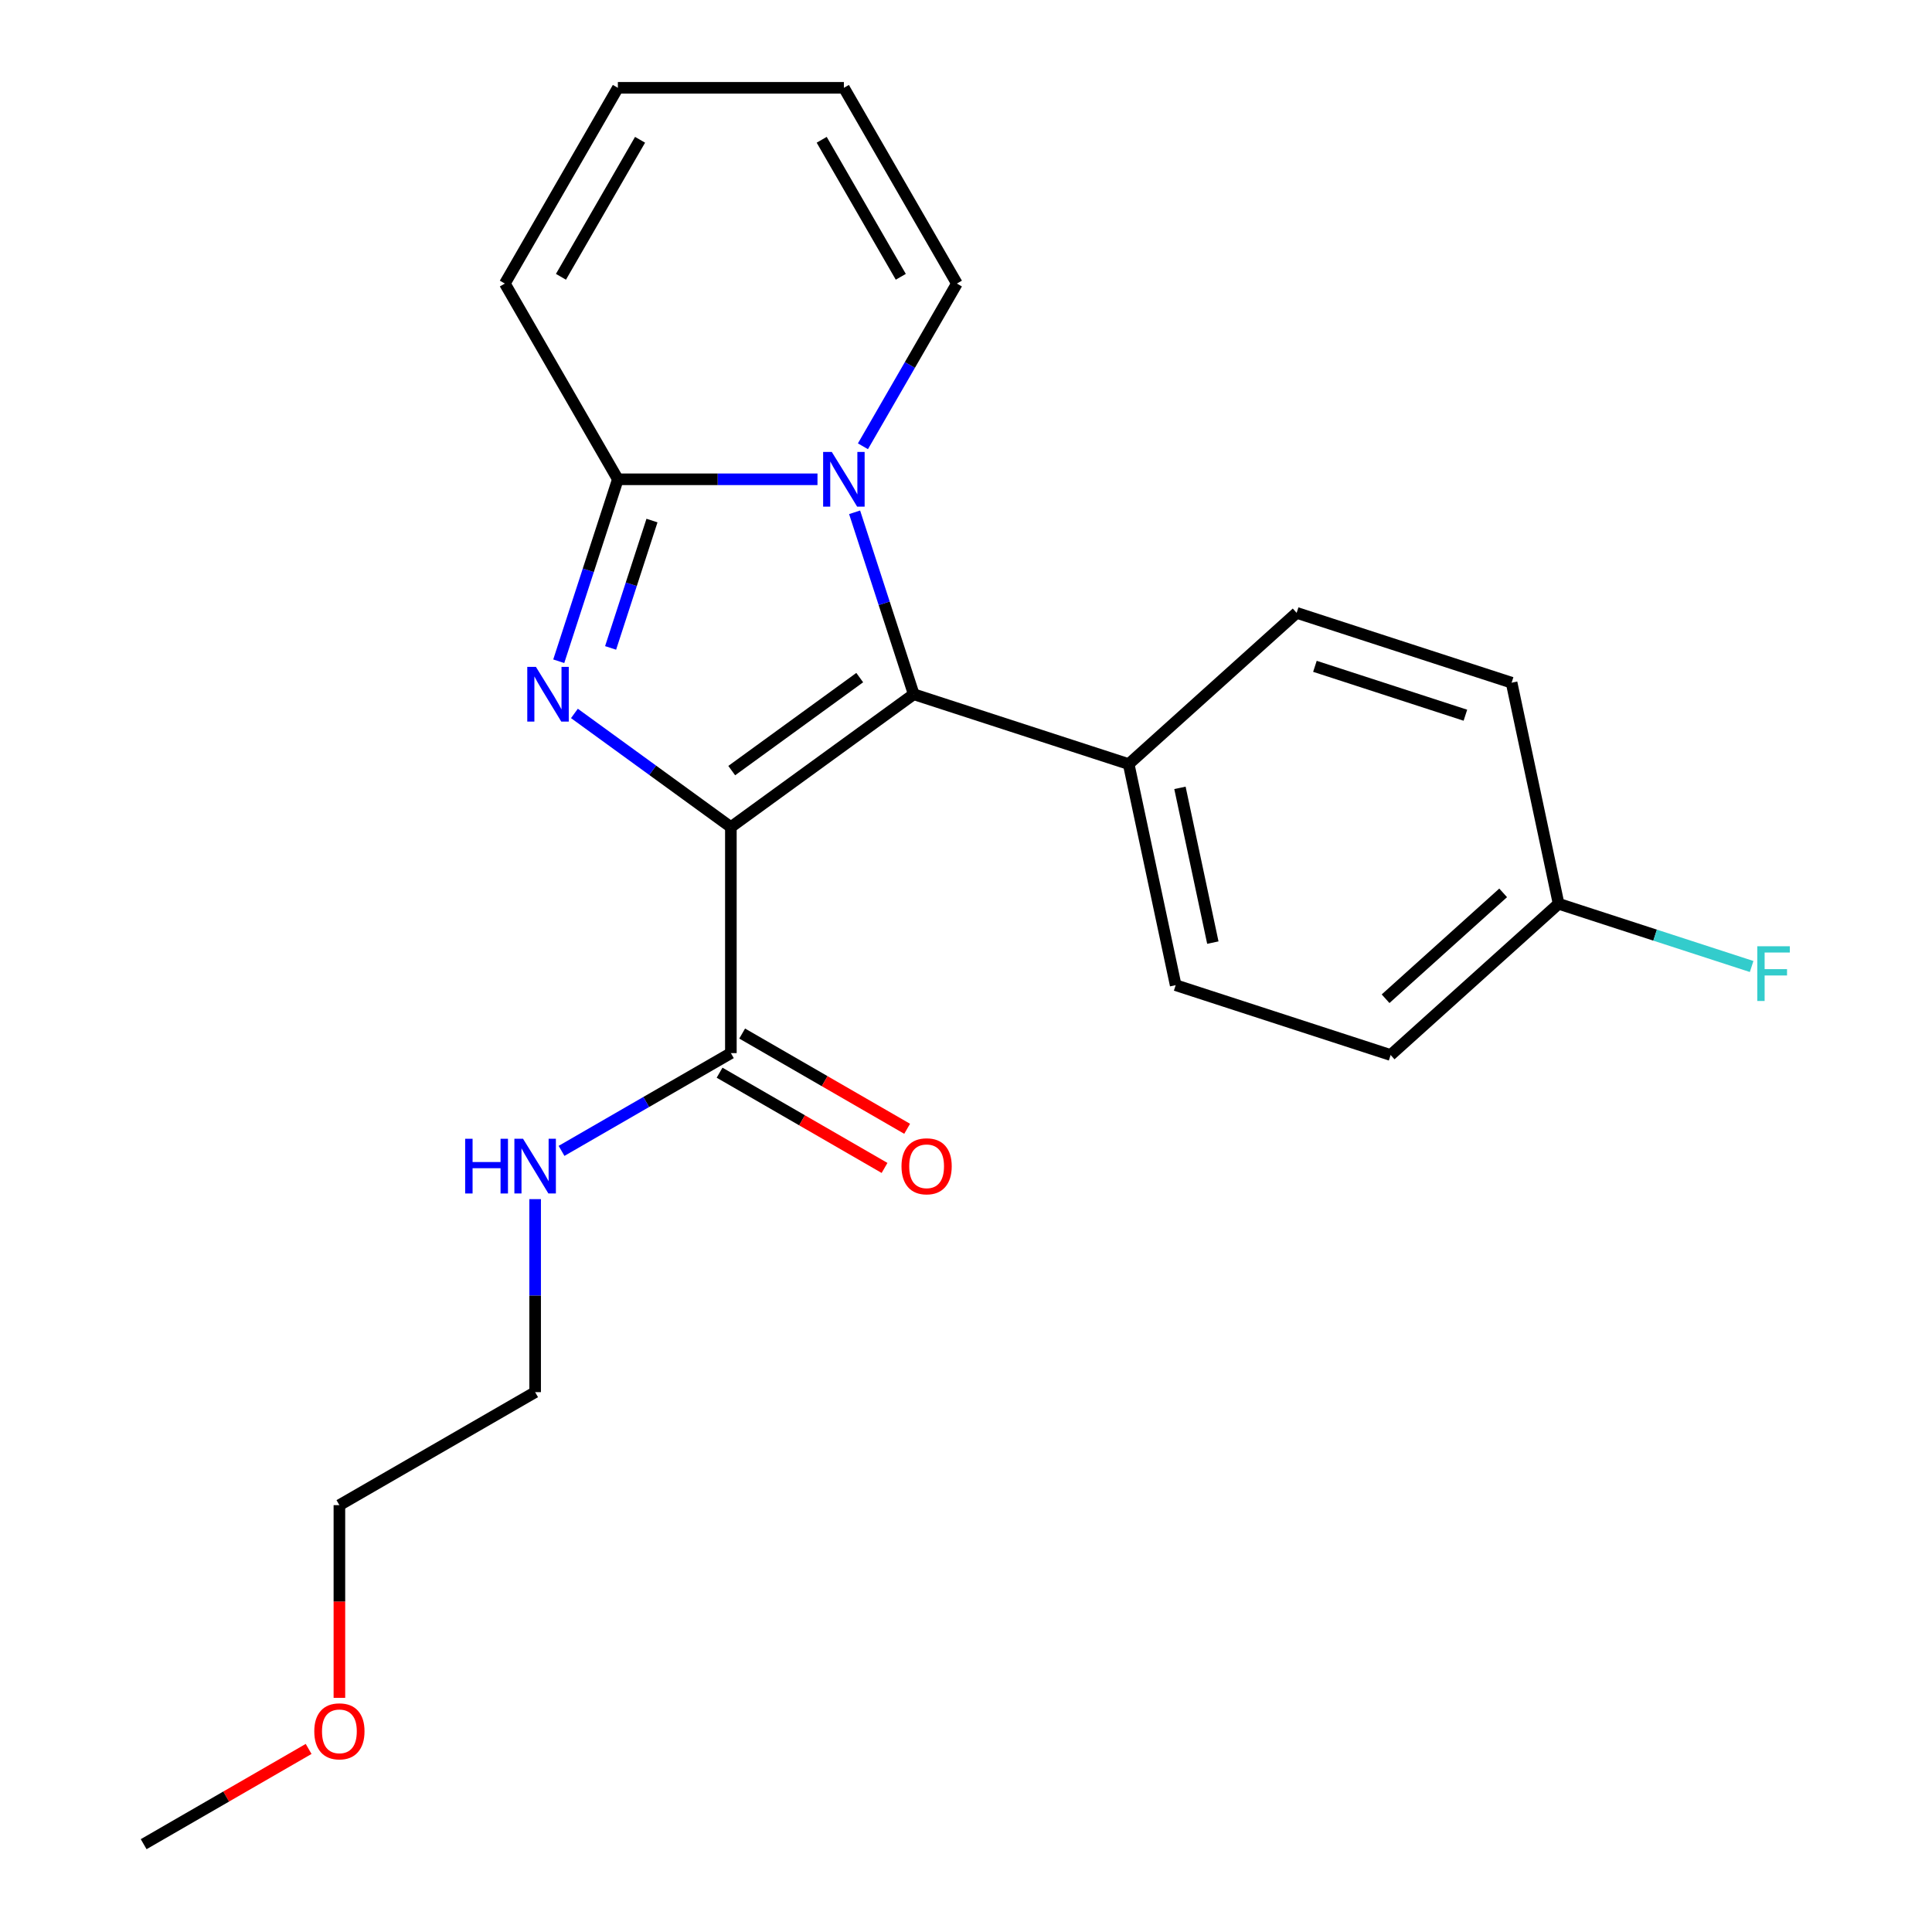<?xml version='1.0' encoding='iso-8859-1'?>
<svg version='1.1' baseProfile='full'
              xmlns='http://www.w3.org/2000/svg'
                      xmlns:rdkit='http://www.rdkit.org/xml'
                      xmlns:xlink='http://www.w3.org/1999/xlink'
                  xml:space='preserve'
width='1000px' height='1000px' viewBox='0 0 1000 1000'>
<!-- END OF HEADER -->
<rect style='opacity:1.0;fill:#FFFFFF;stroke:none' width='1000' height='1000' x='0' y='0'> </rect>
<path class='bond-0' d='M 378.299,428.105 L 337.809,398.688' style='fill:none;fill-rule:evenodd;stroke:#000000;stroke-width:6px;stroke-linecap:butt;stroke-linejoin:miter;stroke-opacity:1' />
<path class='bond-0' d='M 337.809,398.688 L 297.319,369.27' style='fill:none;fill-rule:evenodd;stroke:#0000FF;stroke-width:6px;stroke-linecap:butt;stroke-linejoin:miter;stroke-opacity:1' />
<path class='bond-1' d='M 378.299,428.105 L 472.943,359.342' style='fill:none;fill-rule:evenodd;stroke:#000000;stroke-width:6px;stroke-linecap:butt;stroke-linejoin:miter;stroke-opacity:1' />
<path class='bond-1' d='M 378.743,398.862 L 444.994,350.728' style='fill:none;fill-rule:evenodd;stroke:#000000;stroke-width:6px;stroke-linecap:butt;stroke-linejoin:miter;stroke-opacity:1' />
<path class='bond-4' d='M 378.299,428.105 L 378.299,545.092' style='fill:none;fill-rule:evenodd;stroke:#000000;stroke-width:6px;stroke-linecap:butt;stroke-linejoin:miter;stroke-opacity:1' />
<path class='bond-3' d='M 289.206,342.258 L 304.506,295.17' style='fill:none;fill-rule:evenodd;stroke:#0000FF;stroke-width:6px;stroke-linecap:butt;stroke-linejoin:miter;stroke-opacity:1' />
<path class='bond-3' d='M 304.506,295.17 L 319.806,248.081' style='fill:none;fill-rule:evenodd;stroke:#000000;stroke-width:6px;stroke-linecap:butt;stroke-linejoin:miter;stroke-opacity:1' />
<path class='bond-3' d='M 316.048,335.361 L 326.758,302.4' style='fill:none;fill-rule:evenodd;stroke:#0000FF;stroke-width:6px;stroke-linecap:butt;stroke-linejoin:miter;stroke-opacity:1' />
<path class='bond-3' d='M 326.758,302.4 L 337.468,269.438' style='fill:none;fill-rule:evenodd;stroke:#000000;stroke-width:6px;stroke-linecap:butt;stroke-linejoin:miter;stroke-opacity:1' />
<path class='bond-2' d='M 472.943,359.342 L 457.643,312.254' style='fill:none;fill-rule:evenodd;stroke:#000000;stroke-width:6px;stroke-linecap:butt;stroke-linejoin:miter;stroke-opacity:1' />
<path class='bond-2' d='M 457.643,312.254 L 442.343,265.166' style='fill:none;fill-rule:evenodd;stroke:#0000FF;stroke-width:6px;stroke-linecap:butt;stroke-linejoin:miter;stroke-opacity:1' />
<path class='bond-5' d='M 472.943,359.342 L 584.204,395.493' style='fill:none;fill-rule:evenodd;stroke:#000000;stroke-width:6px;stroke-linecap:butt;stroke-linejoin:miter;stroke-opacity:1' />
<path class='bond-6' d='M 446.656,230.997 L 470.971,188.882' style='fill:none;fill-rule:evenodd;stroke:#0000FF;stroke-width:6px;stroke-linecap:butt;stroke-linejoin:miter;stroke-opacity:1' />
<path class='bond-6' d='M 470.971,188.882 L 495.286,146.768' style='fill:none;fill-rule:evenodd;stroke:#000000;stroke-width:6px;stroke-linecap:butt;stroke-linejoin:miter;stroke-opacity:1' />
<path class='bond-22' d='M 423.128,248.081 L 371.467,248.081' style='fill:none;fill-rule:evenodd;stroke:#0000FF;stroke-width:6px;stroke-linecap:butt;stroke-linejoin:miter;stroke-opacity:1' />
<path class='bond-22' d='M 371.467,248.081 L 319.806,248.081' style='fill:none;fill-rule:evenodd;stroke:#000000;stroke-width:6px;stroke-linecap:butt;stroke-linejoin:miter;stroke-opacity:1' />
<path class='bond-7' d='M 319.806,248.081 L 261.312,146.768' style='fill:none;fill-rule:evenodd;stroke:#000000;stroke-width:6px;stroke-linecap:butt;stroke-linejoin:miter;stroke-opacity:1' />
<path class='bond-8' d='M 372.45,555.223 L 415.144,579.873' style='fill:none;fill-rule:evenodd;stroke:#000000;stroke-width:6px;stroke-linecap:butt;stroke-linejoin:miter;stroke-opacity:1' />
<path class='bond-8' d='M 415.144,579.873 L 457.838,604.523' style='fill:none;fill-rule:evenodd;stroke:#FF0000;stroke-width:6px;stroke-linecap:butt;stroke-linejoin:miter;stroke-opacity:1' />
<path class='bond-8' d='M 384.148,534.961 L 426.843,559.61' style='fill:none;fill-rule:evenodd;stroke:#000000;stroke-width:6px;stroke-linecap:butt;stroke-linejoin:miter;stroke-opacity:1' />
<path class='bond-8' d='M 426.843,559.61 L 469.537,584.26' style='fill:none;fill-rule:evenodd;stroke:#FF0000;stroke-width:6px;stroke-linecap:butt;stroke-linejoin:miter;stroke-opacity:1' />
<path class='bond-11' d='M 378.299,545.092 L 334.475,570.394' style='fill:none;fill-rule:evenodd;stroke:#000000;stroke-width:6px;stroke-linecap:butt;stroke-linejoin:miter;stroke-opacity:1' />
<path class='bond-11' d='M 334.475,570.394 L 290.65,595.696' style='fill:none;fill-rule:evenodd;stroke:#0000FF;stroke-width:6px;stroke-linecap:butt;stroke-linejoin:miter;stroke-opacity:1' />
<path class='bond-12' d='M 584.204,395.493 L 608.527,509.923' style='fill:none;fill-rule:evenodd;stroke:#000000;stroke-width:6px;stroke-linecap:butt;stroke-linejoin:miter;stroke-opacity:1' />
<path class='bond-12' d='M 610.739,407.793 L 627.765,487.894' style='fill:none;fill-rule:evenodd;stroke:#000000;stroke-width:6px;stroke-linecap:butt;stroke-linejoin:miter;stroke-opacity:1' />
<path class='bond-13' d='M 584.204,395.493 L 671.142,317.214' style='fill:none;fill-rule:evenodd;stroke:#000000;stroke-width:6px;stroke-linecap:butt;stroke-linejoin:miter;stroke-opacity:1' />
<path class='bond-9' d='M 495.286,146.768 L 436.792,45.455' style='fill:none;fill-rule:evenodd;stroke:#000000;stroke-width:6px;stroke-linecap:butt;stroke-linejoin:miter;stroke-opacity:1' />
<path class='bond-9' d='M 466.249,143.27 L 425.304,72.35' style='fill:none;fill-rule:evenodd;stroke:#000000;stroke-width:6px;stroke-linecap:butt;stroke-linejoin:miter;stroke-opacity:1' />
<path class='bond-10' d='M 261.312,146.768 L 319.806,45.455' style='fill:none;fill-rule:evenodd;stroke:#000000;stroke-width:6px;stroke-linecap:butt;stroke-linejoin:miter;stroke-opacity:1' />
<path class='bond-10' d='M 290.349,143.27 L 331.294,72.35' style='fill:none;fill-rule:evenodd;stroke:#000000;stroke-width:6px;stroke-linecap:butt;stroke-linejoin:miter;stroke-opacity:1' />
<path class='bond-24' d='M 436.792,45.455 L 319.806,45.455' style='fill:none;fill-rule:evenodd;stroke:#000000;stroke-width:6px;stroke-linecap:butt;stroke-linejoin:miter;stroke-opacity:1' />
<path class='bond-19' d='M 276.985,620.67 L 276.985,670.621' style='fill:none;fill-rule:evenodd;stroke:#0000FF;stroke-width:6px;stroke-linecap:butt;stroke-linejoin:miter;stroke-opacity:1' />
<path class='bond-19' d='M 276.985,670.621 L 276.985,720.572' style='fill:none;fill-rule:evenodd;stroke:#000000;stroke-width:6px;stroke-linecap:butt;stroke-linejoin:miter;stroke-opacity:1' />
<path class='bond-16' d='M 608.527,509.923 L 719.788,546.074' style='fill:none;fill-rule:evenodd;stroke:#000000;stroke-width:6px;stroke-linecap:butt;stroke-linejoin:miter;stroke-opacity:1' />
<path class='bond-15' d='M 671.142,317.214 L 782.403,353.365' style='fill:none;fill-rule:evenodd;stroke:#000000;stroke-width:6px;stroke-linecap:butt;stroke-linejoin:miter;stroke-opacity:1' />
<path class='bond-15' d='M 680.601,344.889 L 758.484,370.194' style='fill:none;fill-rule:evenodd;stroke:#000000;stroke-width:6px;stroke-linecap:butt;stroke-linejoin:miter;stroke-opacity:1' />
<path class='bond-14' d='M 806.726,467.795 L 782.403,353.365' style='fill:none;fill-rule:evenodd;stroke:#000000;stroke-width:6px;stroke-linecap:butt;stroke-linejoin:miter;stroke-opacity:1' />
<path class='bond-17' d='M 806.726,467.795 L 856.684,484.027' style='fill:none;fill-rule:evenodd;stroke:#000000;stroke-width:6px;stroke-linecap:butt;stroke-linejoin:miter;stroke-opacity:1' />
<path class='bond-17' d='M 856.684,484.027 L 906.642,500.26' style='fill:none;fill-rule:evenodd;stroke:#33CCCC;stroke-width:6px;stroke-linecap:butt;stroke-linejoin:miter;stroke-opacity:1' />
<path class='bond-23' d='M 806.726,467.795 L 719.788,546.074' style='fill:none;fill-rule:evenodd;stroke:#000000;stroke-width:6px;stroke-linecap:butt;stroke-linejoin:miter;stroke-opacity:1' />
<path class='bond-23' d='M 778.029,462.149 L 717.173,516.945' style='fill:none;fill-rule:evenodd;stroke:#000000;stroke-width:6px;stroke-linecap:butt;stroke-linejoin:miter;stroke-opacity:1' />
<path class='bond-18' d='M 175.672,878.807 L 175.672,828.936' style='fill:none;fill-rule:evenodd;stroke:#FF0000;stroke-width:6px;stroke-linecap:butt;stroke-linejoin:miter;stroke-opacity:1' />
<path class='bond-18' d='M 175.672,828.936 L 175.672,779.065' style='fill:none;fill-rule:evenodd;stroke:#000000;stroke-width:6px;stroke-linecap:butt;stroke-linejoin:miter;stroke-opacity:1' />
<path class='bond-21' d='M 159.747,905.246 L 117.053,929.896' style='fill:none;fill-rule:evenodd;stroke:#FF0000;stroke-width:6px;stroke-linecap:butt;stroke-linejoin:miter;stroke-opacity:1' />
<path class='bond-21' d='M 117.053,929.896 L 74.359,954.545' style='fill:none;fill-rule:evenodd;stroke:#000000;stroke-width:6px;stroke-linecap:butt;stroke-linejoin:miter;stroke-opacity:1' />
<path class='bond-20' d='M 276.985,720.572 L 175.672,779.065' style='fill:none;fill-rule:evenodd;stroke:#000000;stroke-width:6px;stroke-linecap:butt;stroke-linejoin:miter;stroke-opacity:1' />
<path  class='atom-1' d='M 277.395 345.182
L 286.675 360.182
Q 287.595 361.662, 289.075 364.342
Q 290.555 367.022, 290.635 367.182
L 290.635 345.182
L 294.395 345.182
L 294.395 373.502
L 290.515 373.502
L 280.555 357.102
Q 279.395 355.182, 278.155 352.982
Q 276.955 350.782, 276.595 350.102
L 276.595 373.502
L 272.915 373.502
L 272.915 345.182
L 277.395 345.182
' fill='#0000FF'/>
<path  class='atom-3' d='M 430.532 233.921
L 439.812 248.921
Q 440.732 250.401, 442.212 253.081
Q 443.692 255.761, 443.772 255.921
L 443.772 233.921
L 447.532 233.921
L 447.532 262.241
L 443.652 262.241
L 433.692 245.841
Q 432.532 243.921, 431.292 241.721
Q 430.092 239.521, 429.732 238.841
L 429.732 262.241
L 426.052 262.241
L 426.052 233.921
L 430.532 233.921
' fill='#0000FF'/>
<path  class='atom-9' d='M 466.612 603.665
Q 466.612 596.865, 469.972 593.065
Q 473.332 589.265, 479.612 589.265
Q 485.892 589.265, 489.252 593.065
Q 492.612 596.865, 492.612 603.665
Q 492.612 610.545, 489.212 614.465
Q 485.812 618.345, 479.612 618.345
Q 473.372 618.345, 469.972 614.465
Q 466.612 610.585, 466.612 603.665
M 479.612 615.145
Q 483.932 615.145, 486.252 612.265
Q 488.612 609.345, 488.612 603.665
Q 488.612 598.105, 486.252 595.305
Q 483.932 592.465, 479.612 592.465
Q 475.292 592.465, 472.932 595.265
Q 470.612 598.065, 470.612 603.665
Q 470.612 609.385, 472.932 612.265
Q 475.292 615.145, 479.612 615.145
' fill='#FF0000'/>
<path  class='atom-12' d='M 240.765 589.425
L 244.605 589.425
L 244.605 601.465
L 259.085 601.465
L 259.085 589.425
L 262.925 589.425
L 262.925 617.745
L 259.085 617.745
L 259.085 604.665
L 244.605 604.665
L 244.605 617.745
L 240.765 617.745
L 240.765 589.425
' fill='#0000FF'/>
<path  class='atom-12' d='M 270.725 589.425
L 280.005 604.425
Q 280.925 605.905, 282.405 608.585
Q 283.885 611.265, 283.965 611.425
L 283.965 589.425
L 287.725 589.425
L 287.725 617.745
L 283.845 617.745
L 273.885 601.345
Q 272.725 599.425, 271.485 597.225
Q 270.285 595.025, 269.925 594.345
L 269.925 617.745
L 266.245 617.745
L 266.245 589.425
L 270.725 589.425
' fill='#0000FF'/>
<path  class='atom-18' d='M 909.567 489.786
L 926.407 489.786
L 926.407 493.026
L 913.367 493.026
L 913.367 501.626
L 924.967 501.626
L 924.967 504.906
L 913.367 504.906
L 913.367 518.106
L 909.567 518.106
L 909.567 489.786
' fill='#33CCCC'/>
<path  class='atom-19' d='M 162.672 896.132
Q 162.672 889.332, 166.032 885.532
Q 169.392 881.732, 175.672 881.732
Q 181.952 881.732, 185.312 885.532
Q 188.672 889.332, 188.672 896.132
Q 188.672 903.012, 185.272 906.932
Q 181.872 910.812, 175.672 910.812
Q 169.432 910.812, 166.032 906.932
Q 162.672 903.052, 162.672 896.132
M 175.672 907.612
Q 179.992 907.612, 182.312 904.732
Q 184.672 901.812, 184.672 896.132
Q 184.672 890.572, 182.312 887.772
Q 179.992 884.932, 175.672 884.932
Q 171.352 884.932, 168.992 887.732
Q 166.672 890.532, 166.672 896.132
Q 166.672 901.852, 168.992 904.732
Q 171.352 907.612, 175.672 907.612
' fill='#FF0000'/>
</svg>
